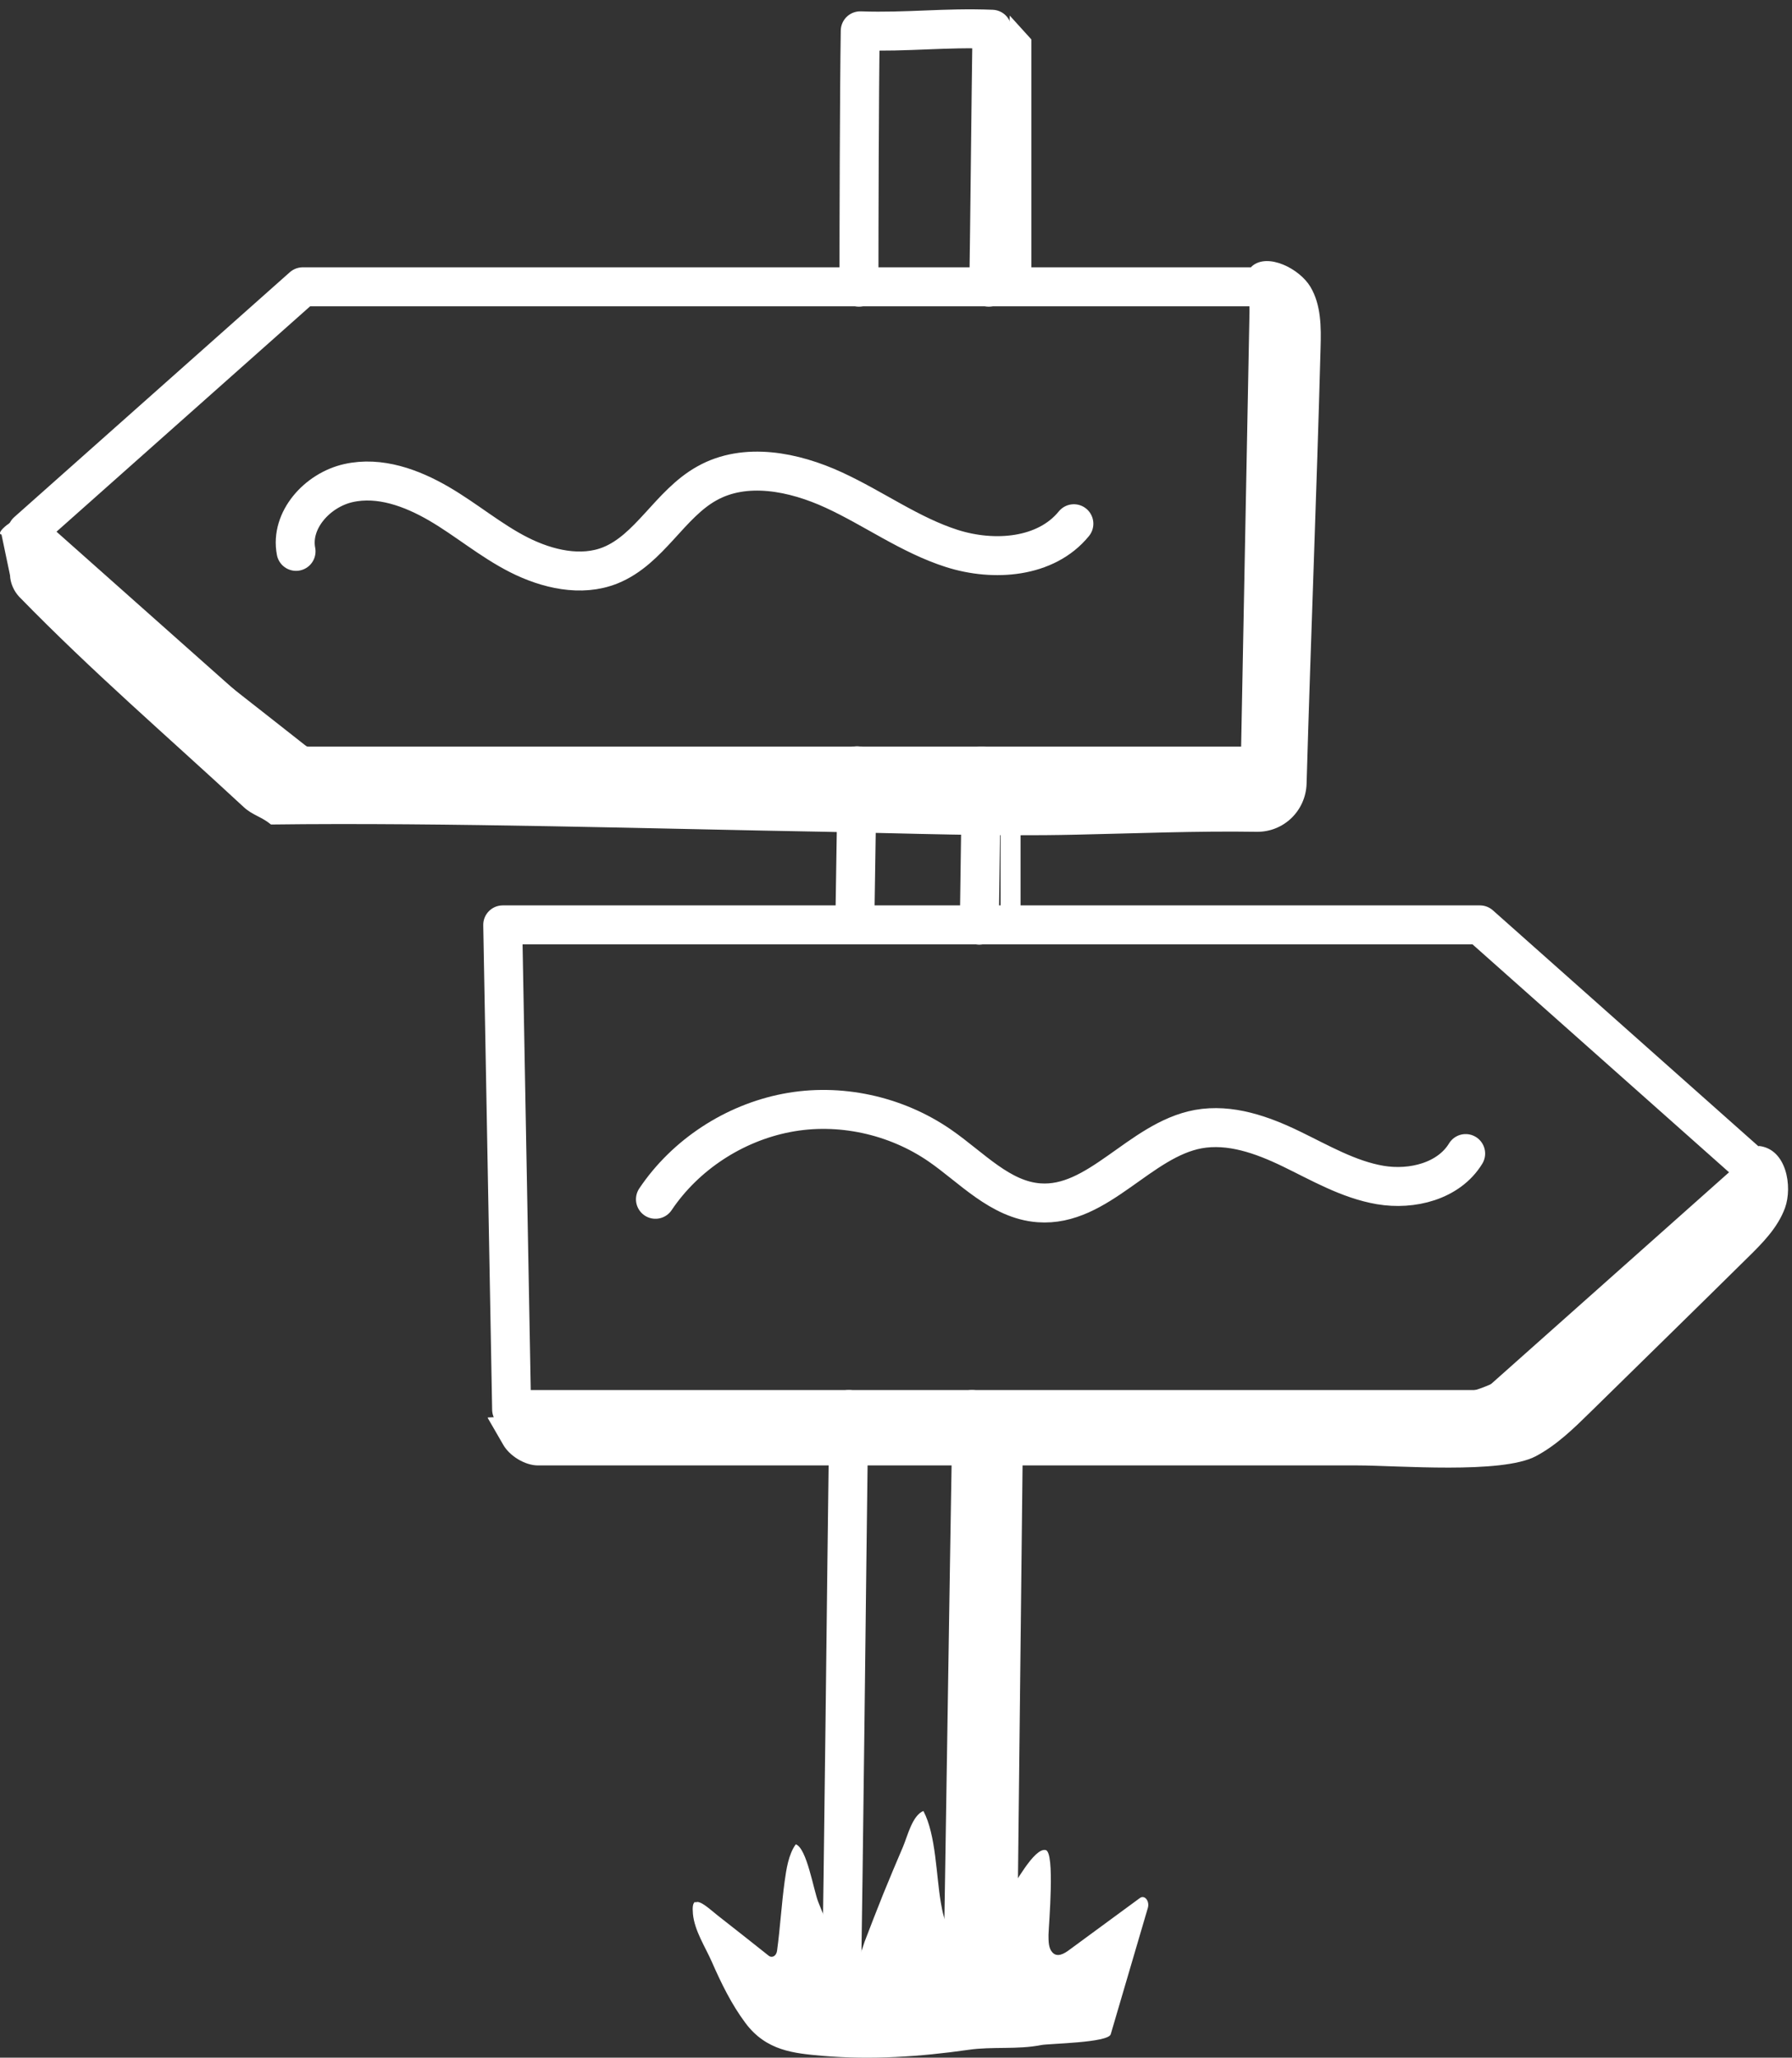 <svg width="115" height="132" viewBox="0 0 115 132" fill="none" xmlns="http://www.w3.org/2000/svg">
<rect x="0" y="0" width="115" height="132" fill="#333333" stroke="none"/>
<path d="M54.471 90.42C54.308 102.481 54.165 117.904 53.961 129.721C57.017 129.701 58.668 129.925 61.744 129.905C61.948 118.067 62.172 102.339 62.376 90.42" stroke="white" stroke-width="2.5" stroke-linecap="round" stroke-linejoin="round"/>
<path d="M62.988 49.143L62.845 59.35" stroke="white" stroke-width="2.5" stroke-linecap="round" stroke-linejoin="round"/>
<path d="M54.857 59.33C54.898 57.15 54.918 54.97 54.959 52.79C54.979 51.567 55 50.345 55 49.123" stroke="white" stroke-width="2.5" stroke-linecap="round" stroke-linejoin="round"/>
<path d="M55.123 18.42C55.123 14.447 55.143 5.992 55.205 1.978C58.301 2.08 60.604 1.754 63.66 1.876C63.599 5.89 63.517 14.386 63.456 18.42" stroke="white" stroke-width="2.5" stroke-linecap="round" stroke-linejoin="round"/>
<path d="M18.939 49.144H80.875L81.466 18.399H19.428L1.743 34.108L18.511 49.001" stroke="white" stroke-width="2.5" stroke-linecap="round" stroke-linejoin="round"/>
<path d="M95.442 90.421H32.833L32.262 59.331H94.973L112.841 75.202L95.89 90.278" stroke="white" stroke-width="2.5" stroke-linecap="round" stroke-linejoin="round"/>
<path d="M0.092 34.27L0.642 36.898C0.663 37.408 0.887 37.917 1.233 38.284C5.96 43.133 10.646 47.146 15.637 51.771C16.208 52.301 16.778 52.383 17.39 52.892C28.473 52.749 42.429 53.177 53.024 53.36C58.402 53.462 63.679 53.666 69.058 53.544C72.929 53.462 76.8 53.299 80.651 53.36C82.382 53.381 83.788 52.016 83.849 50.284C84.114 41.034 84.501 31.52 84.746 22.331C84.787 20.986 84.787 19.56 84.094 18.399C83.401 17.238 81.364 16.198 80.345 17.075C79.571 17.747 81.14 26.548 81.16 27.913C81.221 31.683 81.14 35.472 80.936 39.241C80.834 40.993 81.201 47.961 79.713 48.797C79.143 49.123 76.189 48.593 75.435 48.613C73.438 48.674 71.442 48.715 69.445 48.756C55.02 49.062 40.616 49.143 26.191 48.96C24.989 48.96 20.507 48.532 19.57 47.798C13.926 43.337 7.61 38.569 2.496 33.7C2.191 33.414 1.824 33.088 1.396 33.15C0.968 33.211 -0.315 34.148 0.072 34.291L0.092 34.27Z" fill="white"/>
<path d="M31.305 90.971L32.283 92.662C32.691 93.396 33.689 94.007 34.524 94.007C41.757 94.007 48.99 94.007 56.222 94.007H87.13C89.676 94.007 96.359 94.577 98.559 93.416C99.904 92.703 101.004 91.623 102.084 90.564C105.425 87.284 108.787 84.003 112.128 80.703C113.086 79.766 114.084 78.767 114.553 77.484C115.042 76.119 114.655 73.694 112.862 73.511C112.393 75.507 110.743 76.954 109.174 78.258C106.302 80.642 103.449 83.046 100.576 85.43C98.865 86.876 97.093 88.323 94.974 89.076C92.508 89.953 86.457 89.769 83.85 89.606C66.491 88.506 48.664 90.238 31.305 90.93V90.971Z" fill="white"/>
<path d="M64.8 1L66.186 2.528V17.808H64.25L64.8 1Z" fill="white"/>
<path d="M65.493 52.791V58.394H64.21V50.713L65.493 52.791Z" fill="white"/>
<path d="M65.634 92.928L65.247 127.727C65.227 129.662 63.719 131.251 61.784 131.374C61.682 131.374 61.58 131.374 61.478 131.374C61.865 118.355 62.374 104.663 62.476 91.644C63.393 91.685 64.738 92.847 65.655 92.908L65.634 92.928Z" fill="white"/>
<path d="M18.999 35.37C18.612 33.373 20.364 31.438 22.361 30.99C24.358 30.541 26.415 31.295 28.168 32.314C29.92 33.333 31.489 34.677 33.302 35.594C35.115 36.511 37.295 37.02 39.169 36.266C41.696 35.248 42.979 32.334 45.363 31.01C47.828 29.625 50.946 30.256 53.513 31.438C56.08 32.62 58.403 34.331 61.092 35.187C63.781 36.042 67.123 35.798 68.915 33.597" stroke="white" stroke-width="2.5" stroke-linecap="round" stroke-linejoin="round"/>
<path d="M42.063 76.934C43.978 74.082 47.095 72.045 50.477 71.393C53.859 70.741 57.486 71.535 60.318 73.491C62.355 74.897 64.189 76.975 66.675 77.159C70.485 77.444 73.133 73.124 76.902 72.432C78.94 72.065 80.998 72.799 82.852 73.695C84.706 74.591 86.539 75.671 88.577 76.018C90.614 76.364 92.977 75.773 94.057 74.001" stroke="white" stroke-width="2.5" stroke-linecap="round" stroke-linejoin="round"/>
<path d="M44.631 122.042C44.916 121.858 45.588 122.51 46.057 122.877C47.157 123.733 48.257 124.609 49.337 125.464C49.561 125.627 49.826 125.464 49.867 125.138C50.07 123.651 50.152 122.164 50.356 120.676C50.458 119.943 50.6 118.945 51.069 118.313C51.782 118.558 52.21 121.267 52.515 122.021C53.045 123.366 53.656 124.67 54.39 125.913C54.858 126.728 55.408 124.772 55.49 124.548C55.877 123.529 56.285 122.49 56.692 121.471C57.099 120.473 57.527 119.454 57.955 118.456C58.24 117.783 58.546 116.459 59.259 116.174C60.074 117.722 60.074 120.31 60.38 122.062C60.481 122.632 60.583 123.223 60.909 123.692C62.213 125.627 63.884 122.449 64.678 121.471C65.086 120.982 66.349 118.517 67.103 118.68C67.714 118.802 67.307 123.427 67.286 124.12C67.286 124.527 67.286 124.975 67.531 125.24C67.837 125.587 68.285 125.342 68.631 125.077L73.154 121.756C73.46 121.532 73.786 121.96 73.663 122.388L71.28 130.497C71.117 131.047 67.368 131.088 66.818 131.189C65.29 131.495 63.701 131.271 62.152 131.495C59.035 131.943 55.897 132.147 52.78 131.882C50.967 131.719 49.174 131.577 47.829 129.763C46.933 128.561 46.281 127.216 45.69 125.872C45.262 124.894 44.569 123.855 44.468 122.775C44.427 122.306 44.468 122.082 44.61 122.001L44.631 122.042Z" fill="white"/>
</svg>
